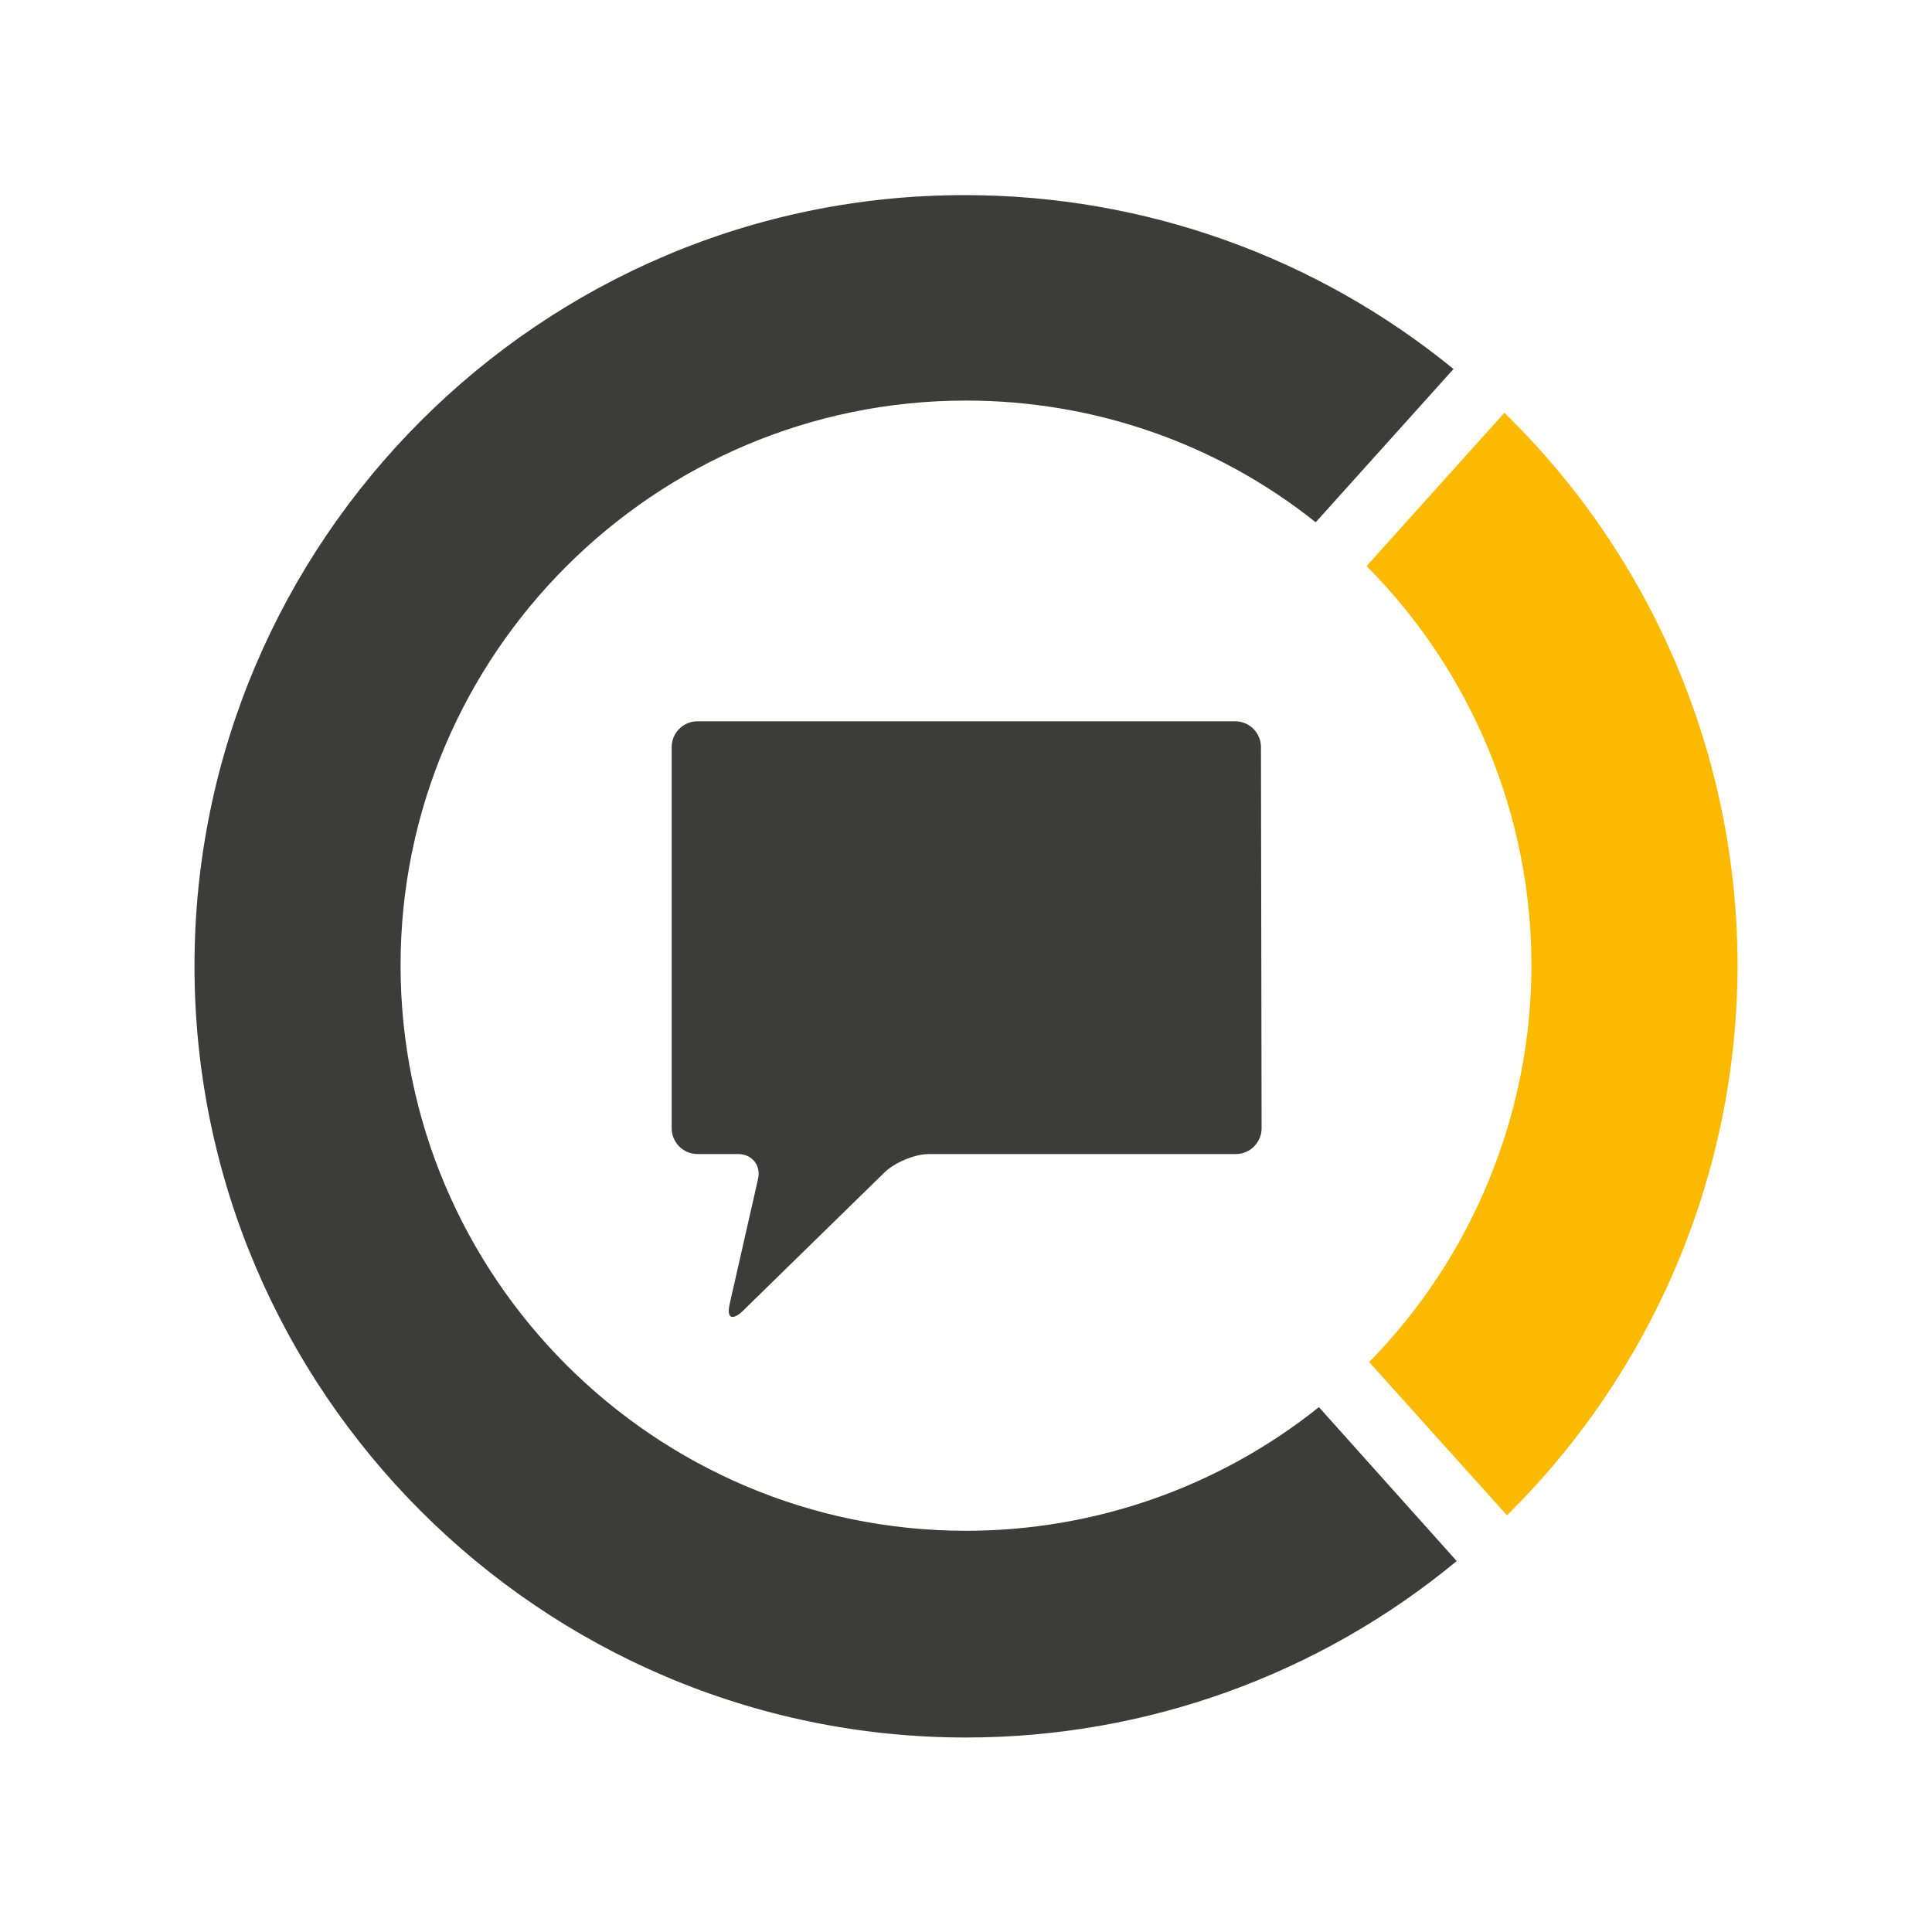 <?xml version="1.0" encoding="utf-8"?>
<!-- Generator: Adobe Illustrator 23.0.1, SVG Export Plug-In . SVG Version: 6.00 Build 0)  -->
<svg version="1.1" id="logo" xmlns="http://www.w3.org/2000/svg" xmlns:xlink="http://www.w3.org/1999/xlink" x="0px" y="0px"
	 viewBox="0 0 300 300" style="enable-background:new 0 0 300 300;" xml:space="preserve">
<style type="text/css">
	.st0{fill:#3C3C3B;}
	.st1{fill:#FBBA00;}
</style>
<g>
	<path class="st0" d="M195.8,116c0-2.2-1.8-4-4-4h-83.5c-2.2,0-4,1.8-4,4v59.2c0,2.2,1.8,4,4,4h6.3c2.2,0,3.6,1.8,3.1,3.9l-4.4,19.4
		c-0.5,2.2,0.4,2.6,2,1.1l22.1-21.6c1.6-1.5,4.6-2.8,6.9-2.8h47.6c2.2,0,4-1.8,4-4L195.8,116L195.8,116z"/>
</g>
<path class="st0" d="M204.8,218.5c-15.5,12.4-34.8,19.2-54.8,19.2c-48.4,0-87.8-39.4-87.8-87.8c0-48.3,39.4-87.7,87.8-87.7
	c19.8,0,38.9,6.6,54.3,18.9l21.4-23.8c-21.3-17.4-48-27-75.8-27C84,30.2,30.2,84,30.2,150S84,269.8,150,269.8
	c27.9,0,54.8-9.7,76.2-27.4L204.8,218.5z"/>
<path class="st1" d="M212.6,211.5l21.4,23.8c22.8-22.5,35.8-53.3,35.8-85.4c0-32.3-13.1-63.3-36.2-85.8l-21.4,23.8
	c16.3,16.4,25.6,38.7,25.6,62C237.8,173,228.6,195.2,212.6,211.5z"/>
</svg>
